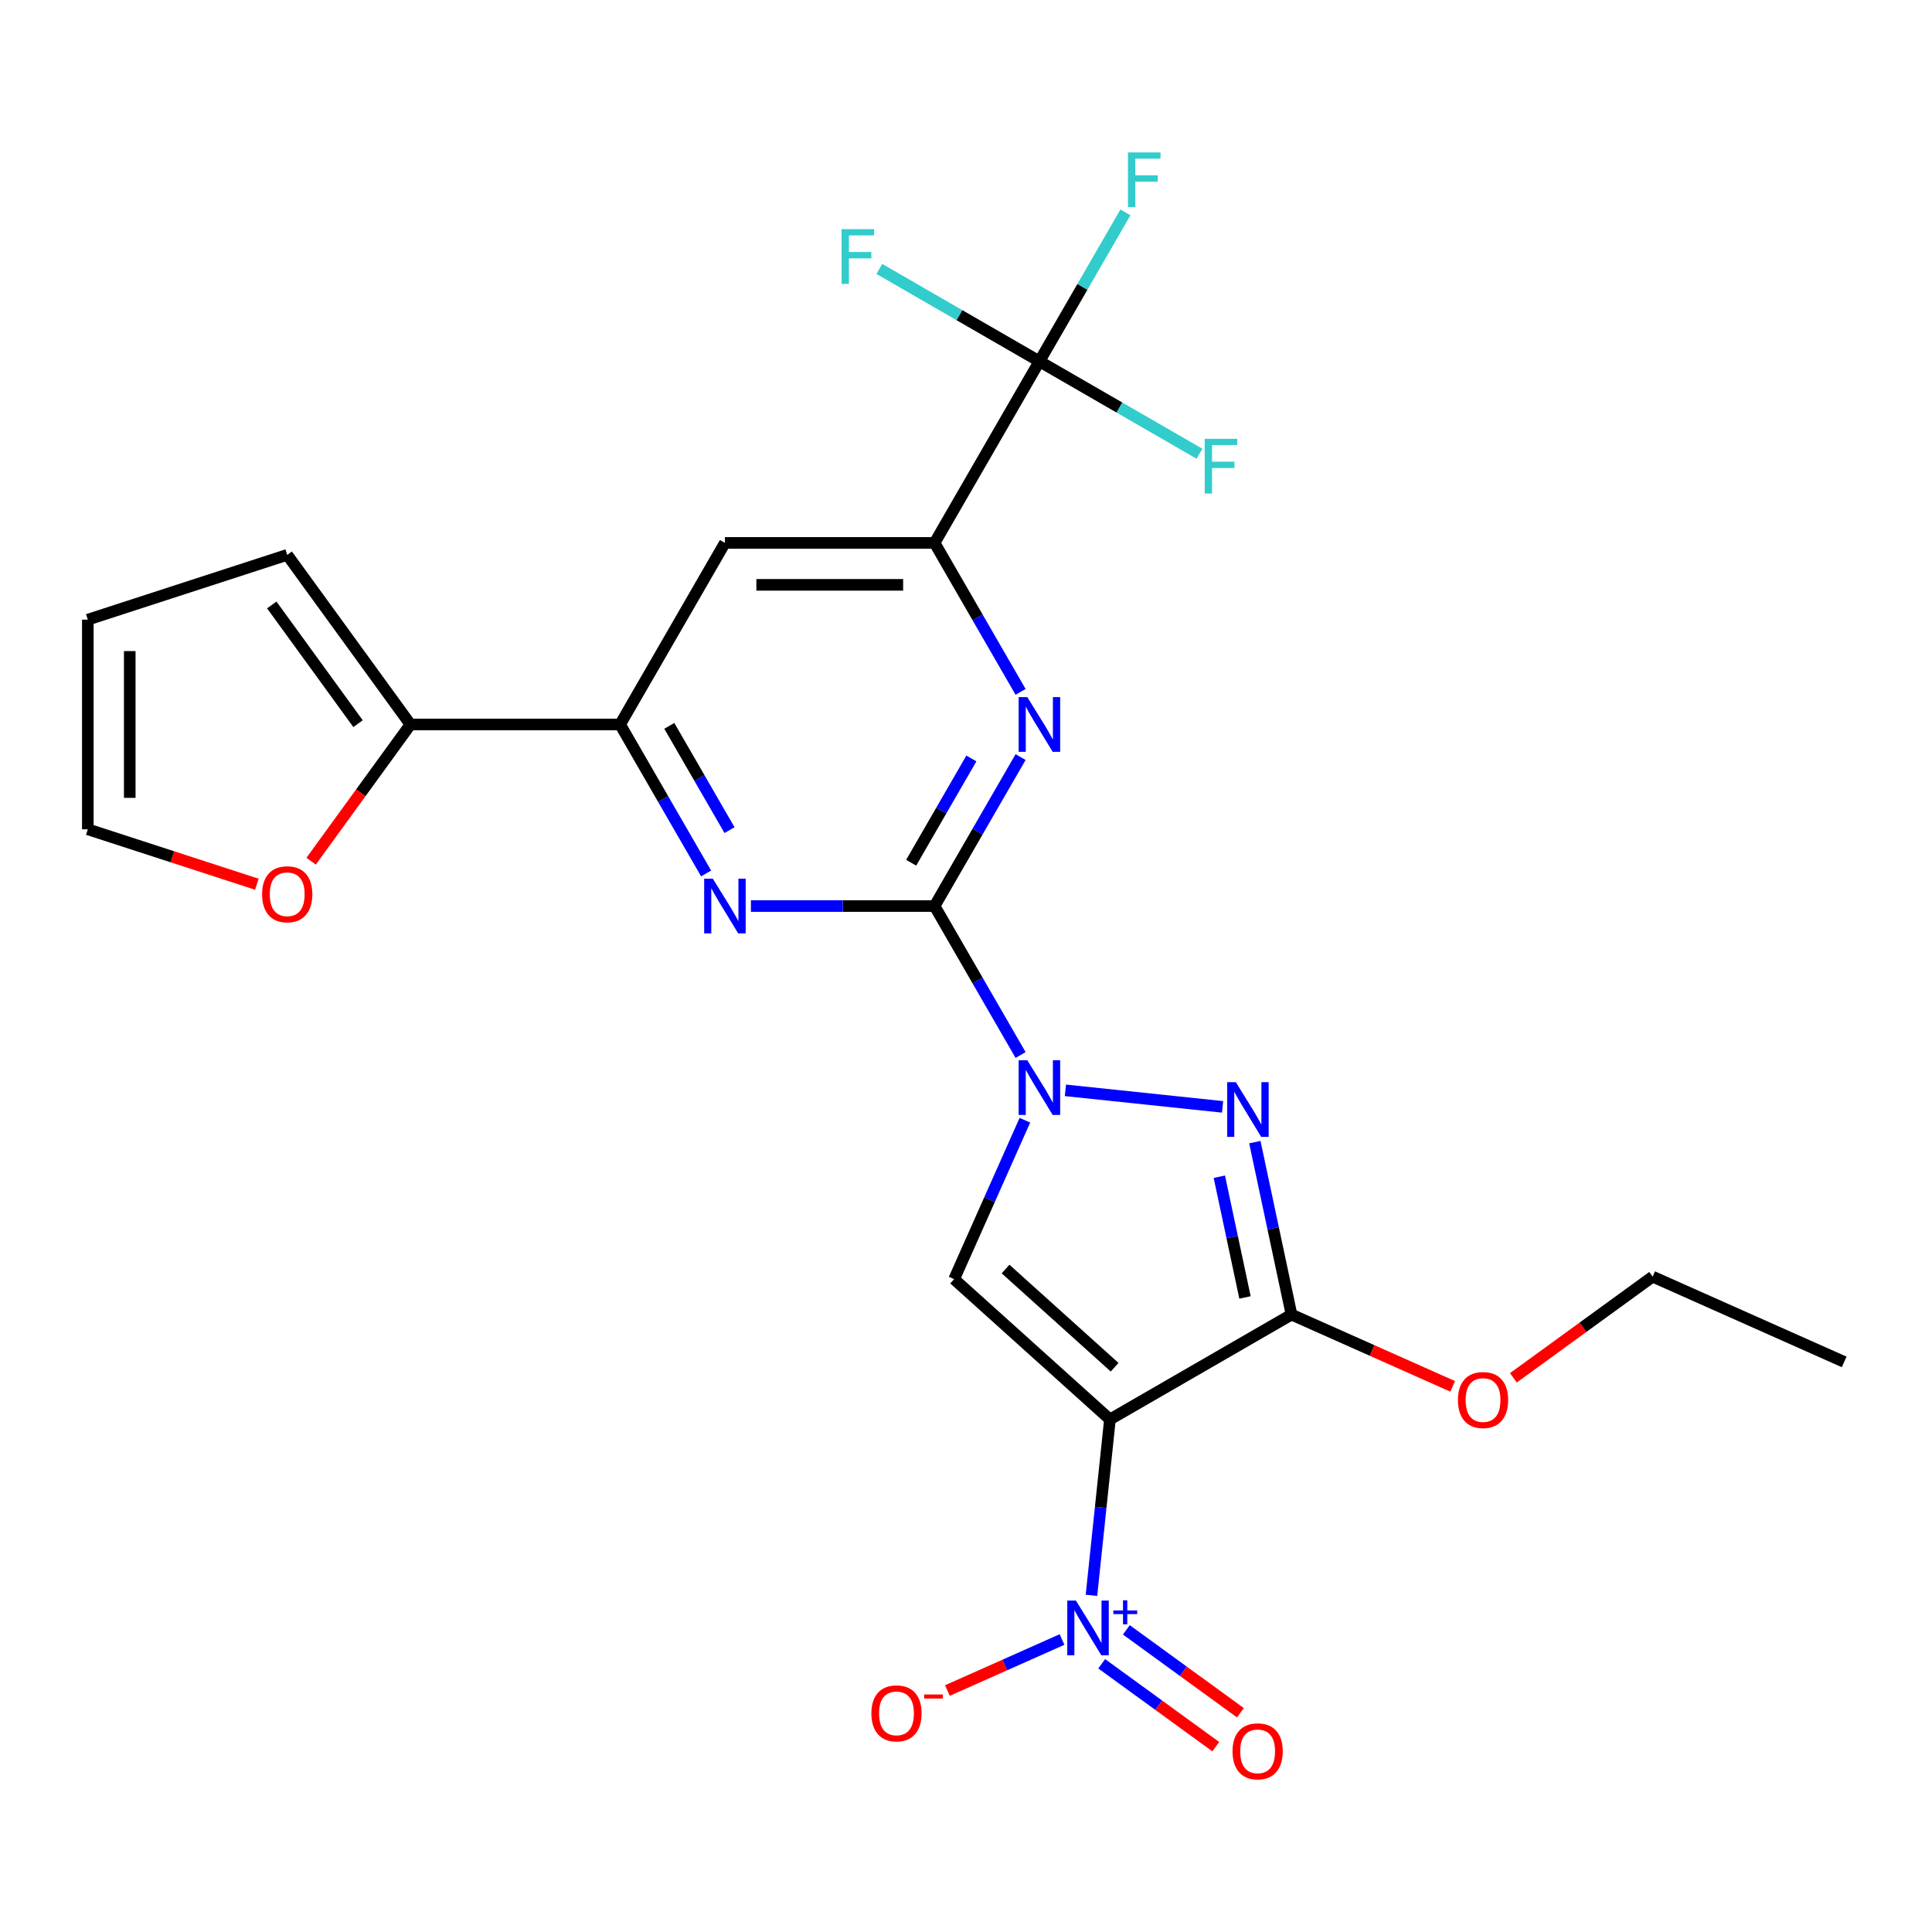 <?xml version='1.0' encoding='iso-8859-1'?>
<svg version='1.1' baseProfile='full'
              xmlns='http://www.w3.org/2000/svg'
                      xmlns:rdkit='http://www.rdkit.org/xml'
                      xmlns:xlink='http://www.w3.org/1999/xlink'
                  xml:space='preserve'
width='1000px' height='1000px' viewBox='0 0 1000 1000'>
<!-- END OF HEADER -->
<rect style='opacity:1.0;fill:#FFFFFF;stroke:none' width='1000' height='1000' x='0' y='0'> </rect>
<path class='bond-2' d='M 574.503,734.694 L 668.482,680.435' style='fill:none;fill-rule:evenodd;stroke:#000000;stroke-width:6px;stroke-linecap:butt;stroke-linejoin:miter;stroke-opacity:1' />
<path class='bond-4' d='M 574.503,734.694 L 493.859,662.082' style='fill:none;fill-rule:evenodd;stroke:#000000;stroke-width:6px;stroke-linecap:butt;stroke-linejoin:miter;stroke-opacity:1' />
<path class='bond-4' d='M 576.929,707.673 L 520.478,656.845' style='fill:none;fill-rule:evenodd;stroke:#000000;stroke-width:6px;stroke-linecap:butt;stroke-linejoin:miter;stroke-opacity:1' />
<path class='bond-5' d='M 574.503,734.694 L 569.719,780.219' style='fill:none;fill-rule:evenodd;stroke:#000000;stroke-width:6px;stroke-linecap:butt;stroke-linejoin:miter;stroke-opacity:1' />
<path class='bond-5' d='M 569.719,780.219 L 564.934,825.744' style='fill:none;fill-rule:evenodd;stroke:#0000FF;stroke-width:6px;stroke-linecap:butt;stroke-linejoin:miter;stroke-opacity:1' />
<path class='bond-0' d='M 530.485,579.819 L 512.172,620.951' style='fill:none;fill-rule:evenodd;stroke:#0000FF;stroke-width:6px;stroke-linecap:butt;stroke-linejoin:miter;stroke-opacity:1' />
<path class='bond-0' d='M 512.172,620.951 L 493.859,662.082' style='fill:none;fill-rule:evenodd;stroke:#000000;stroke-width:6px;stroke-linecap:butt;stroke-linejoin:miter;stroke-opacity:1' />
<path class='bond-1' d='M 528.256,546.073 L 505.997,507.521' style='fill:none;fill-rule:evenodd;stroke:#0000FF;stroke-width:6px;stroke-linecap:butt;stroke-linejoin:miter;stroke-opacity:1' />
<path class='bond-1' d='M 505.997,507.521 L 483.739,468.968' style='fill:none;fill-rule:evenodd;stroke:#000000;stroke-width:6px;stroke-linecap:butt;stroke-linejoin:miter;stroke-opacity:1' />
<path class='bond-25' d='M 551.45,564.36 L 632.805,572.911' style='fill:none;fill-rule:evenodd;stroke:#0000FF;stroke-width:6px;stroke-linecap:butt;stroke-linejoin:miter;stroke-opacity:1' />
<path class='bond-6' d='M 483.739,468.968 L 505.997,430.415' style='fill:none;fill-rule:evenodd;stroke:#000000;stroke-width:6px;stroke-linecap:butt;stroke-linejoin:miter;stroke-opacity:1' />
<path class='bond-6' d='M 505.997,430.415 L 528.256,391.862' style='fill:none;fill-rule:evenodd;stroke:#0000FF;stroke-width:6px;stroke-linecap:butt;stroke-linejoin:miter;stroke-opacity:1' />
<path class='bond-6' d='M 471.621,446.55 L 487.201,419.563' style='fill:none;fill-rule:evenodd;stroke:#000000;stroke-width:6px;stroke-linecap:butt;stroke-linejoin:miter;stroke-opacity:1' />
<path class='bond-6' d='M 487.201,419.563 L 502.782,392.576' style='fill:none;fill-rule:evenodd;stroke:#0000FF;stroke-width:6px;stroke-linecap:butt;stroke-linejoin:miter;stroke-opacity:1' />
<path class='bond-7' d='M 483.739,468.968 L 436.207,468.968' style='fill:none;fill-rule:evenodd;stroke:#000000;stroke-width:6px;stroke-linecap:butt;stroke-linejoin:miter;stroke-opacity:1' />
<path class='bond-7' d='M 436.207,468.968 L 388.674,468.968' style='fill:none;fill-rule:evenodd;stroke:#0000FF;stroke-width:6px;stroke-linecap:butt;stroke-linejoin:miter;stroke-opacity:1' />
<path class='bond-3' d='M 668.482,680.435 L 658.994,635.799' style='fill:none;fill-rule:evenodd;stroke:#000000;stroke-width:6px;stroke-linecap:butt;stroke-linejoin:miter;stroke-opacity:1' />
<path class='bond-3' d='M 658.994,635.799 L 649.507,591.162' style='fill:none;fill-rule:evenodd;stroke:#0000FF;stroke-width:6px;stroke-linecap:butt;stroke-linejoin:miter;stroke-opacity:1' />
<path class='bond-3' d='M 644.407,671.557 L 637.765,640.311' style='fill:none;fill-rule:evenodd;stroke:#000000;stroke-width:6px;stroke-linecap:butt;stroke-linejoin:miter;stroke-opacity:1' />
<path class='bond-3' d='M 637.765,640.311 L 631.124,609.066' style='fill:none;fill-rule:evenodd;stroke:#0000FF;stroke-width:6px;stroke-linecap:butt;stroke-linejoin:miter;stroke-opacity:1' />
<path class='bond-19' d='M 668.482,680.435 L 710.193,699.007' style='fill:none;fill-rule:evenodd;stroke:#000000;stroke-width:6px;stroke-linecap:butt;stroke-linejoin:miter;stroke-opacity:1' />
<path class='bond-19' d='M 710.193,699.007 L 751.905,717.578' style='fill:none;fill-rule:evenodd;stroke:#FF0000;stroke-width:6px;stroke-linecap:butt;stroke-linejoin:miter;stroke-opacity:1' />
<path class='bond-13' d='M 549.707,848.607 L 520.043,861.814' style='fill:none;fill-rule:evenodd;stroke:#0000FF;stroke-width:6px;stroke-linecap:butt;stroke-linejoin:miter;stroke-opacity:1' />
<path class='bond-13' d='M 520.043,861.814 L 490.378,875.022' style='fill:none;fill-rule:evenodd;stroke:#FF0000;stroke-width:6px;stroke-linecap:butt;stroke-linejoin:miter;stroke-opacity:1' />
<path class='bond-15' d='M 570.235,861.17 L 599.756,882.619' style='fill:none;fill-rule:evenodd;stroke:#0000FF;stroke-width:6px;stroke-linecap:butt;stroke-linejoin:miter;stroke-opacity:1' />
<path class='bond-15' d='M 599.756,882.619 L 629.277,904.067' style='fill:none;fill-rule:evenodd;stroke:#FF0000;stroke-width:6px;stroke-linecap:butt;stroke-linejoin:miter;stroke-opacity:1' />
<path class='bond-15' d='M 582.992,843.612 L 612.513,865.06' style='fill:none;fill-rule:evenodd;stroke:#0000FF;stroke-width:6px;stroke-linecap:butt;stroke-linejoin:miter;stroke-opacity:1' />
<path class='bond-15' d='M 612.513,865.06 L 642.034,886.508' style='fill:none;fill-rule:evenodd;stroke:#FF0000;stroke-width:6px;stroke-linecap:butt;stroke-linejoin:miter;stroke-opacity:1' />
<path class='bond-8' d='M 528.256,358.116 L 505.997,319.563' style='fill:none;fill-rule:evenodd;stroke:#0000FF;stroke-width:6px;stroke-linecap:butt;stroke-linejoin:miter;stroke-opacity:1' />
<path class='bond-8' d='M 505.997,319.563 L 483.739,281.01' style='fill:none;fill-rule:evenodd;stroke:#000000;stroke-width:6px;stroke-linecap:butt;stroke-linejoin:miter;stroke-opacity:1' />
<path class='bond-10' d='M 365.48,452.095 L 343.221,413.542' style='fill:none;fill-rule:evenodd;stroke:#0000FF;stroke-width:6px;stroke-linecap:butt;stroke-linejoin:miter;stroke-opacity:1' />
<path class='bond-10' d='M 343.221,413.542 L 320.963,374.989' style='fill:none;fill-rule:evenodd;stroke:#000000;stroke-width:6px;stroke-linecap:butt;stroke-linejoin:miter;stroke-opacity:1' />
<path class='bond-10' d='M 377.598,429.677 L 362.017,402.69' style='fill:none;fill-rule:evenodd;stroke:#0000FF;stroke-width:6px;stroke-linecap:butt;stroke-linejoin:miter;stroke-opacity:1' />
<path class='bond-10' d='M 362.017,402.69 L 346.436,375.703' style='fill:none;fill-rule:evenodd;stroke:#000000;stroke-width:6px;stroke-linecap:butt;stroke-linejoin:miter;stroke-opacity:1' />
<path class='bond-9' d='M 483.739,281.01 L 537.997,187.031' style='fill:none;fill-rule:evenodd;stroke:#000000;stroke-width:6px;stroke-linecap:butt;stroke-linejoin:miter;stroke-opacity:1' />
<path class='bond-26' d='M 483.739,281.01 L 375.221,281.01' style='fill:none;fill-rule:evenodd;stroke:#000000;stroke-width:6px;stroke-linecap:butt;stroke-linejoin:miter;stroke-opacity:1' />
<path class='bond-26' d='M 467.461,302.714 L 391.499,302.714' style='fill:none;fill-rule:evenodd;stroke:#000000;stroke-width:6px;stroke-linecap:butt;stroke-linejoin:miter;stroke-opacity:1' />
<path class='bond-20' d='M 537.997,187.031 L 560.256,148.479' style='fill:none;fill-rule:evenodd;stroke:#000000;stroke-width:6px;stroke-linecap:butt;stroke-linejoin:miter;stroke-opacity:1' />
<path class='bond-20' d='M 560.256,148.479 L 582.514,109.926' style='fill:none;fill-rule:evenodd;stroke:#33CCCC;stroke-width:6px;stroke-linecap:butt;stroke-linejoin:miter;stroke-opacity:1' />
<path class='bond-21' d='M 537.997,187.031 L 579.42,210.947' style='fill:none;fill-rule:evenodd;stroke:#000000;stroke-width:6px;stroke-linecap:butt;stroke-linejoin:miter;stroke-opacity:1' />
<path class='bond-21' d='M 579.42,210.947 L 620.843,234.863' style='fill:none;fill-rule:evenodd;stroke:#33CCCC;stroke-width:6px;stroke-linecap:butt;stroke-linejoin:miter;stroke-opacity:1' />
<path class='bond-22' d='M 537.997,187.031 L 496.574,163.116' style='fill:none;fill-rule:evenodd;stroke:#000000;stroke-width:6px;stroke-linecap:butt;stroke-linejoin:miter;stroke-opacity:1' />
<path class='bond-22' d='M 496.574,163.116 L 455.152,139.2' style='fill:none;fill-rule:evenodd;stroke:#33CCCC;stroke-width:6px;stroke-linecap:butt;stroke-linejoin:miter;stroke-opacity:1' />
<path class='bond-11' d='M 320.963,374.989 L 375.221,281.01' style='fill:none;fill-rule:evenodd;stroke:#000000;stroke-width:6px;stroke-linecap:butt;stroke-linejoin:miter;stroke-opacity:1' />
<path class='bond-12' d='M 320.963,374.989 L 212.445,374.989' style='fill:none;fill-rule:evenodd;stroke:#000000;stroke-width:6px;stroke-linecap:butt;stroke-linejoin:miter;stroke-opacity:1' />
<path class='bond-14' d='M 212.445,374.989 L 186.741,410.369' style='fill:none;fill-rule:evenodd;stroke:#000000;stroke-width:6px;stroke-linecap:butt;stroke-linejoin:miter;stroke-opacity:1' />
<path class='bond-14' d='M 186.741,410.369 L 161.036,445.748' style='fill:none;fill-rule:evenodd;stroke:#FF0000;stroke-width:6px;stroke-linecap:butt;stroke-linejoin:miter;stroke-opacity:1' />
<path class='bond-16' d='M 212.445,374.989 L 148.661,287.197' style='fill:none;fill-rule:evenodd;stroke:#000000;stroke-width:6px;stroke-linecap:butt;stroke-linejoin:miter;stroke-opacity:1' />
<path class='bond-16' d='M 185.319,374.577 L 140.67,313.122' style='fill:none;fill-rule:evenodd;stroke:#000000;stroke-width:6px;stroke-linecap:butt;stroke-linejoin:miter;stroke-opacity:1' />
<path class='bond-17' d='M 132.948,457.676 L 89.201,443.462' style='fill:none;fill-rule:evenodd;stroke:#FF0000;stroke-width:6px;stroke-linecap:butt;stroke-linejoin:miter;stroke-opacity:1' />
<path class='bond-17' d='M 89.201,443.462 L 45.455,429.248' style='fill:none;fill-rule:evenodd;stroke:#000000;stroke-width:6px;stroke-linecap:butt;stroke-linejoin:miter;stroke-opacity:1' />
<path class='bond-18' d='M 148.661,287.197 L 45.455,320.73' style='fill:none;fill-rule:evenodd;stroke:#000000;stroke-width:6px;stroke-linecap:butt;stroke-linejoin:miter;stroke-opacity:1' />
<path class='bond-27' d='M 45.455,429.248 L 45.455,320.73' style='fill:none;fill-rule:evenodd;stroke:#000000;stroke-width:6px;stroke-linecap:butt;stroke-linejoin:miter;stroke-opacity:1' />
<path class='bond-27' d='M 67.158,412.97 L 67.158,337.008' style='fill:none;fill-rule:evenodd;stroke:#000000;stroke-width:6px;stroke-linecap:butt;stroke-linejoin:miter;stroke-opacity:1' />
<path class='bond-23' d='M 783.331,713.157 L 819.37,686.973' style='fill:none;fill-rule:evenodd;stroke:#FF0000;stroke-width:6px;stroke-linecap:butt;stroke-linejoin:miter;stroke-opacity:1' />
<path class='bond-23' d='M 819.37,686.973 L 855.41,660.789' style='fill:none;fill-rule:evenodd;stroke:#000000;stroke-width:6px;stroke-linecap:butt;stroke-linejoin:miter;stroke-opacity:1' />
<path class='bond-24' d='M 855.41,660.789 L 954.545,704.927' style='fill:none;fill-rule:evenodd;stroke:#000000;stroke-width:6px;stroke-linecap:butt;stroke-linejoin:miter;stroke-opacity:1' />
<path  class='atom-1' d='M 531.737 548.786
L 541.017 563.786
Q 541.937 565.266, 543.417 567.946
Q 544.897 570.626, 544.977 570.786
L 544.977 548.786
L 548.737 548.786
L 548.737 577.106
L 544.857 577.106
L 534.897 560.706
Q 533.737 558.786, 532.497 556.586
Q 531.297 554.386, 530.937 553.706
L 530.937 577.106
L 527.257 577.106
L 527.257 548.786
L 531.737 548.786
' fill='#0000FF'/>
<path  class='atom-4' d='M 639.66 560.13
L 648.94 575.13
Q 649.86 576.61, 651.34 579.29
Q 652.82 581.97, 652.9 582.13
L 652.9 560.13
L 656.66 560.13
L 656.66 588.45
L 652.78 588.45
L 642.82 572.05
Q 641.66 570.13, 640.42 567.93
Q 639.22 565.73, 638.86 565.05
L 638.86 588.45
L 635.18 588.45
L 635.18 560.13
L 639.66 560.13
' fill='#0000FF'/>
<path  class='atom-6' d='M 556.9 828.457
L 566.18 843.457
Q 567.1 844.937, 568.58 847.617
Q 570.06 850.297, 570.14 850.457
L 570.14 828.457
L 573.9 828.457
L 573.9 856.777
L 570.02 856.777
L 560.06 840.377
Q 558.9 838.457, 557.66 836.257
Q 556.46 834.057, 556.1 833.377
L 556.1 856.777
L 552.42 856.777
L 552.42 828.457
L 556.9 828.457
' fill='#0000FF'/>
<path  class='atom-6' d='M 576.276 833.562
L 581.266 833.562
L 581.266 828.308
L 583.484 828.308
L 583.484 833.562
L 588.605 833.562
L 588.605 835.463
L 583.484 835.463
L 583.484 840.743
L 581.266 840.743
L 581.266 835.463
L 576.276 835.463
L 576.276 833.562
' fill='#0000FF'/>
<path  class='atom-7' d='M 531.737 360.829
L 541.017 375.829
Q 541.937 377.309, 543.417 379.989
Q 544.897 382.669, 544.977 382.829
L 544.977 360.829
L 548.737 360.829
L 548.737 389.149
L 544.857 389.149
L 534.897 372.749
Q 533.737 370.829, 532.497 368.629
Q 531.297 366.429, 530.937 365.749
L 530.937 389.149
L 527.257 389.149
L 527.257 360.829
L 531.737 360.829
' fill='#0000FF'/>
<path  class='atom-8' d='M 368.961 454.808
L 378.241 469.808
Q 379.161 471.288, 380.641 473.968
Q 382.121 476.648, 382.201 476.808
L 382.201 454.808
L 385.961 454.808
L 385.961 483.128
L 382.081 483.128
L 372.121 466.728
Q 370.961 464.808, 369.721 462.608
Q 368.521 460.408, 368.161 459.728
L 368.161 483.128
L 364.481 483.128
L 364.481 454.808
L 368.961 454.808
' fill='#0000FF'/>
<path  class='atom-14' d='M 451.025 886.835
Q 451.025 880.035, 454.385 876.235
Q 457.745 872.435, 464.025 872.435
Q 470.305 872.435, 473.665 876.235
Q 477.025 880.035, 477.025 886.835
Q 477.025 893.715, 473.625 897.635
Q 470.225 901.515, 464.025 901.515
Q 457.785 901.515, 454.385 897.635
Q 451.025 893.755, 451.025 886.835
M 464.025 898.315
Q 468.345 898.315, 470.665 895.435
Q 473.025 892.515, 473.025 886.835
Q 473.025 881.275, 470.665 878.475
Q 468.345 875.635, 464.025 875.635
Q 459.705 875.635, 457.345 878.435
Q 455.025 881.235, 455.025 886.835
Q 455.025 892.555, 457.345 895.435
Q 459.705 898.315, 464.025 898.315
' fill='#FF0000'/>
<path  class='atom-14' d='M 478.345 877.057
L 488.034 877.057
L 488.034 879.169
L 478.345 879.169
L 478.345 877.057
' fill='#FF0000'/>
<path  class='atom-15' d='M 135.661 462.861
Q 135.661 456.061, 139.021 452.261
Q 142.381 448.461, 148.661 448.461
Q 154.941 448.461, 158.301 452.261
Q 161.661 456.061, 161.661 462.861
Q 161.661 469.741, 158.261 473.661
Q 154.861 477.541, 148.661 477.541
Q 142.421 477.541, 139.021 473.661
Q 135.661 469.781, 135.661 462.861
M 148.661 474.341
Q 152.981 474.341, 155.301 471.461
Q 157.661 468.541, 157.661 462.861
Q 157.661 457.301, 155.301 454.501
Q 152.981 451.661, 148.661 451.661
Q 144.341 451.661, 141.981 454.461
Q 139.661 457.261, 139.661 462.861
Q 139.661 468.581, 141.981 471.461
Q 144.341 474.341, 148.661 474.341
' fill='#FF0000'/>
<path  class='atom-16' d='M 637.953 906.482
Q 637.953 899.682, 641.313 895.882
Q 644.673 892.082, 650.953 892.082
Q 657.233 892.082, 660.593 895.882
Q 663.953 899.682, 663.953 906.482
Q 663.953 913.362, 660.553 917.282
Q 657.153 921.162, 650.953 921.162
Q 644.713 921.162, 641.313 917.282
Q 637.953 913.402, 637.953 906.482
M 650.953 917.962
Q 655.273 917.962, 657.593 915.082
Q 659.953 912.162, 659.953 906.482
Q 659.953 900.922, 657.593 898.122
Q 655.273 895.282, 650.953 895.282
Q 646.633 895.282, 644.273 898.082
Q 641.953 900.882, 641.953 906.482
Q 641.953 912.202, 644.273 915.082
Q 646.633 917.962, 650.953 917.962
' fill='#FF0000'/>
<path  class='atom-20' d='M 754.618 724.653
Q 754.618 717.853, 757.978 714.053
Q 761.338 710.253, 767.618 710.253
Q 773.898 710.253, 777.258 714.053
Q 780.618 717.853, 780.618 724.653
Q 780.618 731.533, 777.218 735.453
Q 773.818 739.333, 767.618 739.333
Q 761.378 739.333, 757.978 735.453
Q 754.618 731.573, 754.618 724.653
M 767.618 736.133
Q 771.938 736.133, 774.258 733.253
Q 776.618 730.333, 776.618 724.653
Q 776.618 719.093, 774.258 716.293
Q 771.938 713.453, 767.618 713.453
Q 763.298 713.453, 760.938 716.253
Q 758.618 719.053, 758.618 724.653
Q 758.618 730.373, 760.938 733.253
Q 763.298 736.133, 767.618 736.133
' fill='#FF0000'/>
<path  class='atom-21' d='M 583.836 78.893
L 600.676 78.893
L 600.676 82.133
L 587.636 82.133
L 587.636 90.733
L 599.236 90.733
L 599.236 94.013
L 587.636 94.013
L 587.636 107.213
L 583.836 107.213
L 583.836 78.893
' fill='#33CCCC'/>
<path  class='atom-22' d='M 623.556 227.13
L 640.396 227.13
L 640.396 230.37
L 627.356 230.37
L 627.356 238.97
L 638.956 238.97
L 638.956 242.25
L 627.356 242.25
L 627.356 255.45
L 623.556 255.45
L 623.556 227.13
' fill='#33CCCC'/>
<path  class='atom-23' d='M 435.599 118.613
L 452.439 118.613
L 452.439 121.853
L 439.399 121.853
L 439.399 130.453
L 450.999 130.453
L 450.999 133.733
L 439.399 133.733
L 439.399 146.933
L 435.599 146.933
L 435.599 118.613
' fill='#33CCCC'/>
</svg>
